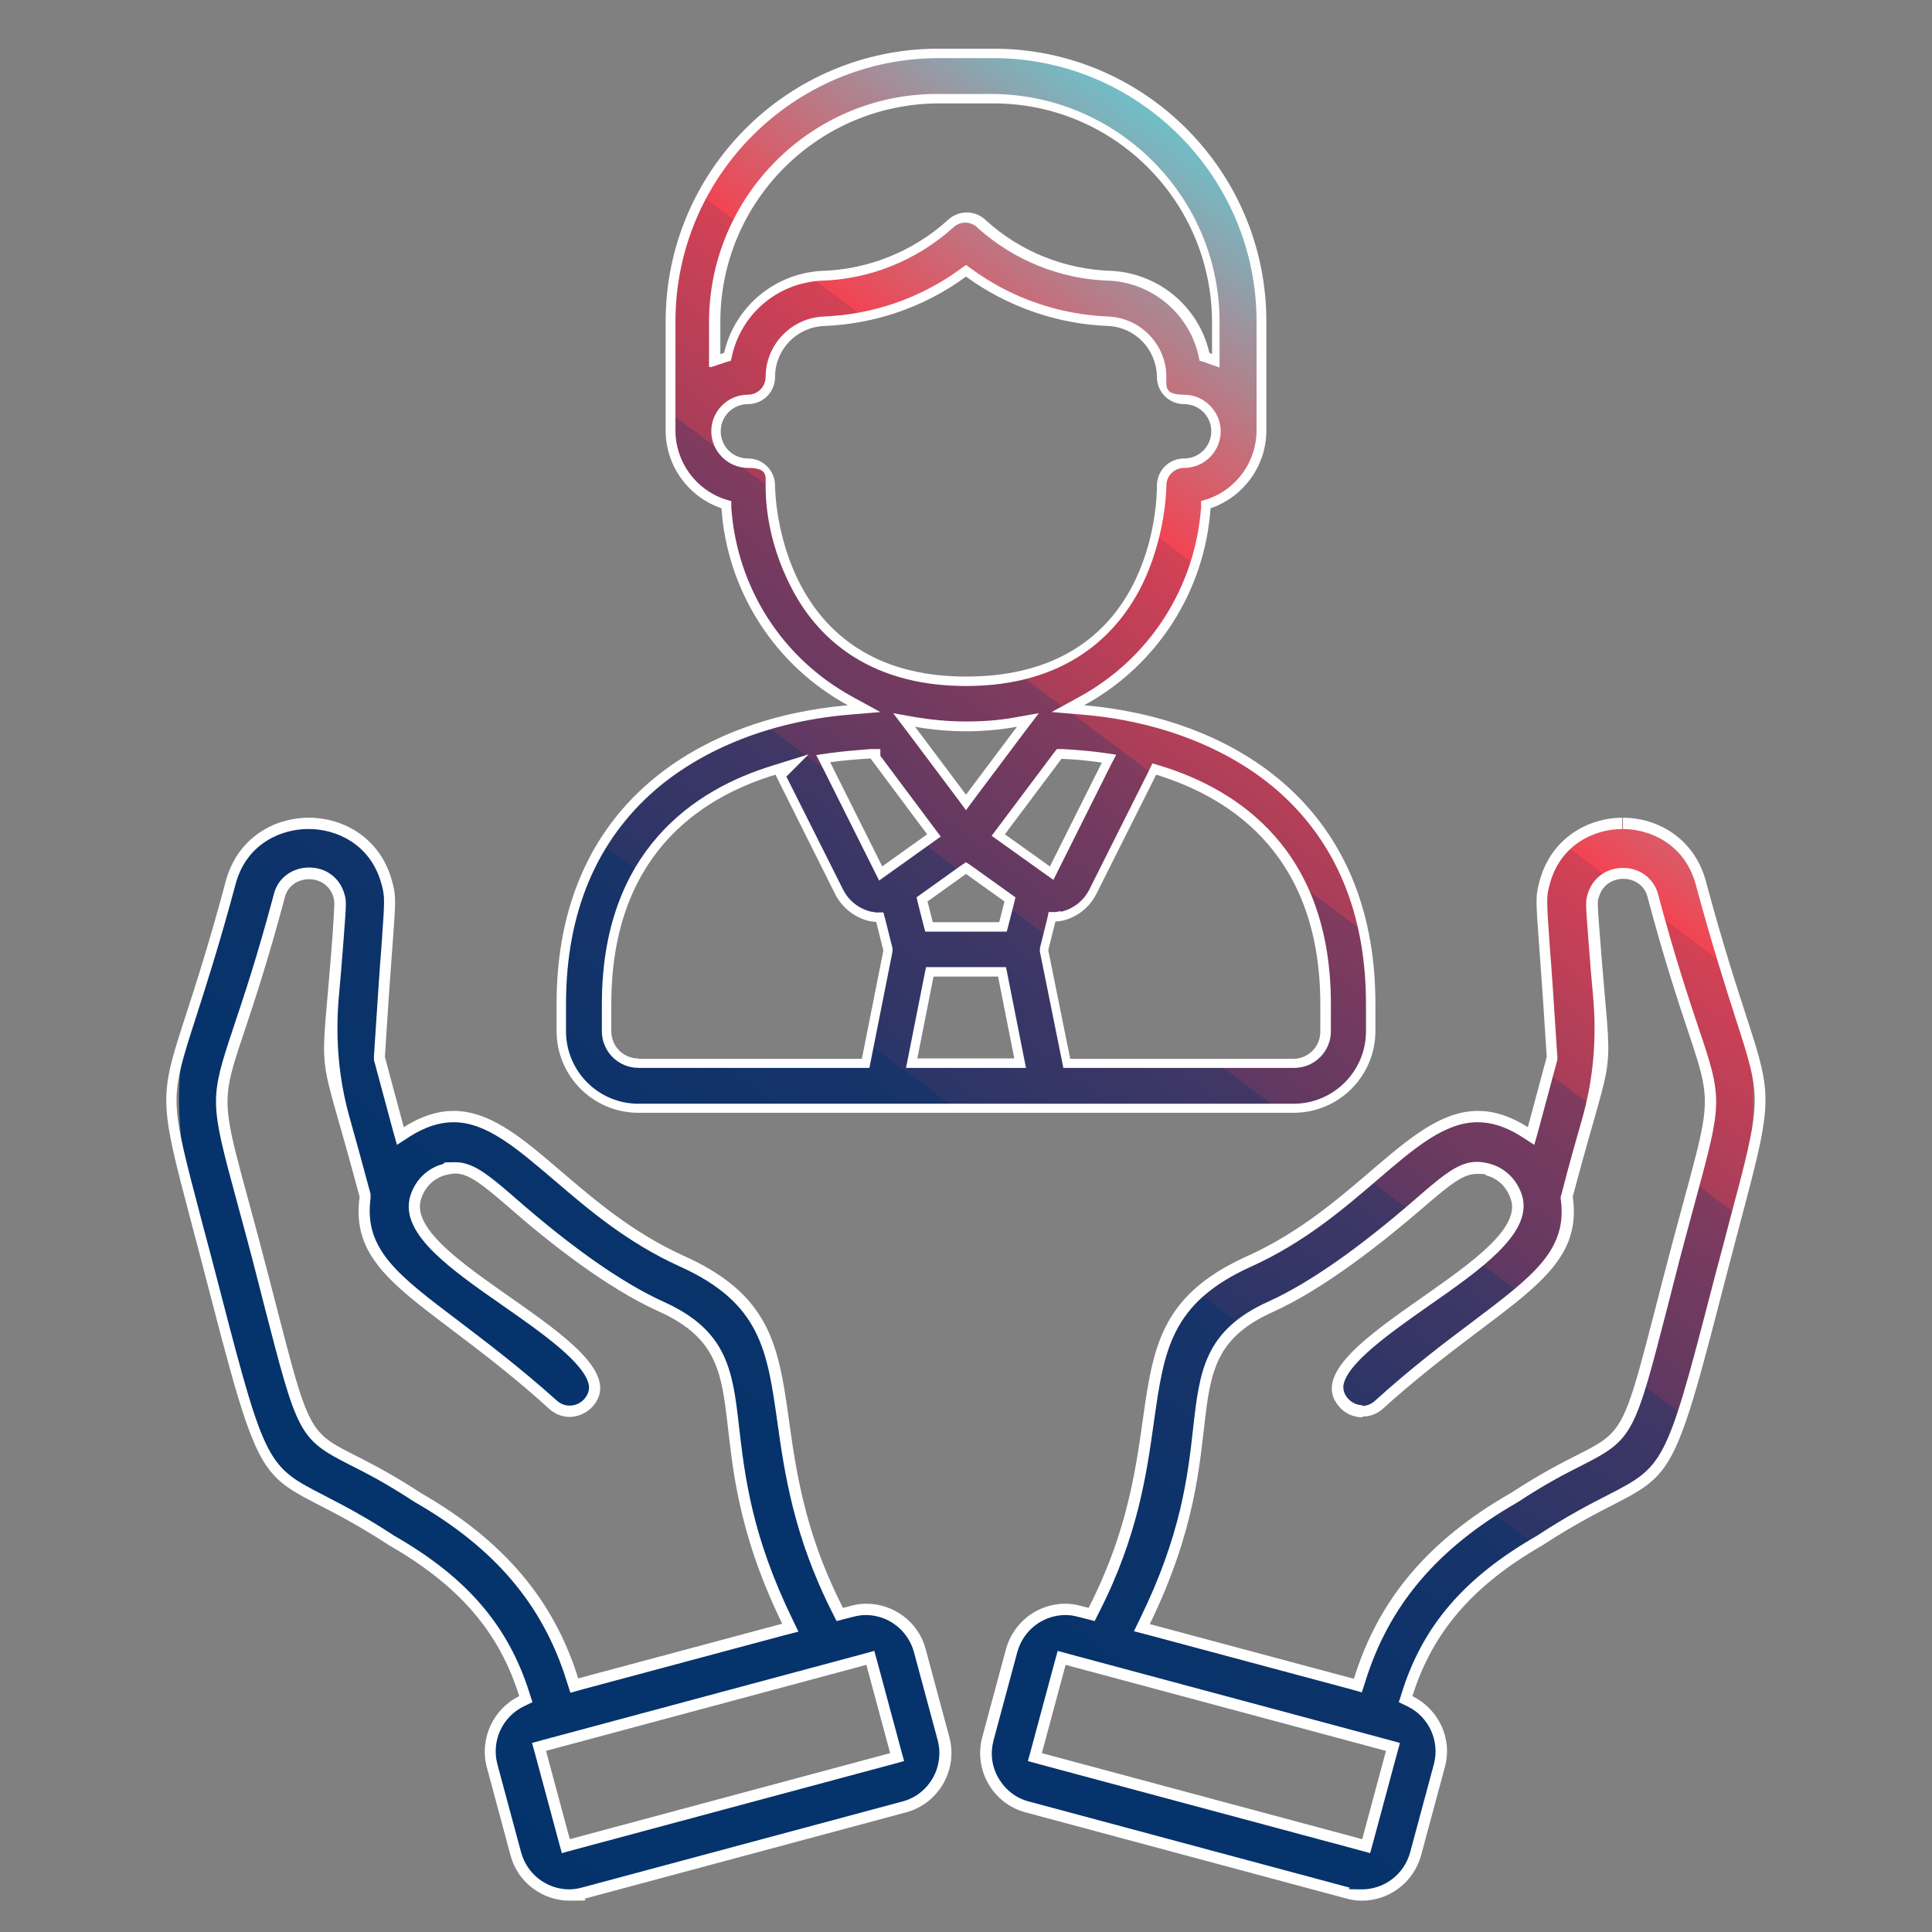 <svg xmlns="http://www.w3.org/2000/svg" xmlns:xlink="http://www.w3.org/1999/xlink" viewBox="0 0 512 512"><rect x="0" y="0" width="512" height="512" fill="#808080" stroke="none"/><defs><style>      .cls-1 {        fill: #fff;      }      .cls-2 {        fill: url(#Dégradé_sans_nom_5-2);      }      .cls-3 {        fill: url(#Dégradé_sans_nom_3);      }      .cls-4 {        display: none;      }      .cls-5 {        fill: url(#Dégradé_sans_nom_5);      }      .cls-6 {        fill: url(#Dégradé_sans_nom_5-3);      }    </style><linearGradient id="D&#xE9;grad&#xE9;_sans_nom_3" data-name="D&#xE9;grad&#xE9; sans nom 3" x1="57.9" y1="495.4" x2="425.4" y2="78.2" gradientUnits="userSpaceOnUse"><stop offset="0" stop-color="#04336c"></stop><stop offset=".1" stop-color="#06336b"></stop><stop offset=".2" stop-color="#0f336a"></stop><stop offset=".3" stop-color="#1e3469"></stop><stop offset=".4" stop-color="#333666"></stop><stop offset=".5" stop-color="#4e3863"></stop><stop offset=".5" stop-color="#6f3a60"></stop><stop offset=".6" stop-color="#973d5b"></stop><stop offset=".7" stop-color="#c44056"></stop><stop offset=".7" stop-color="#f24452"></stop><stop offset="1" stop-color="#5dd0d8"></stop></linearGradient><linearGradient id="D&#xE9;grad&#xE9;_sans_nom_5" data-name="D&#xE9;grad&#xE9; sans nom 5" x1="218.9" y1="587.8" x2="524.9" y2="178.8" gradientUnits="userSpaceOnUse"><stop offset="0" stop-color="#04336c"></stop><stop offset=".3" stop-color="#06336b"></stop><stop offset=".4" stop-color="#0d336a"></stop><stop offset=".5" stop-color="#193469"></stop><stop offset=".5" stop-color="#2b3567"></stop><stop offset=".6" stop-color="#423765"></stop><stop offset=".6" stop-color="#5f3962"></stop><stop offset=".7" stop-color="#813b5e"></stop><stop offset=".7" stop-color="#a83e59"></stop><stop offset=".8" stop-color="#d44155"></stop><stop offset=".8" stop-color="#f24452"></stop><stop offset="1" stop-color="#5dd0d8"></stop></linearGradient><linearGradient id="D&#xE9;grad&#xE9;_sans_nom_5-2" data-name="D&#xE9;grad&#xE9; sans nom 5" x1="64.2" y1="473" x2="368.4" y2="66.3" xlink:href="#D&#xE9;grad&#xE9;_sans_nom_5"></linearGradient><linearGradient id="D&#xE9;grad&#xE9;_sans_nom_5-3" data-name="D&#xE9;grad&#xE9; sans nom 5" x1="52.2" y1="462.7" x2="358.5" y2="53.2" xlink:href="#D&#xE9;grad&#xE9;_sans_nom_5"></linearGradient></defs><g><g id="Layer_1"><g class="cls-4"><path class="cls-3" d="M328.9,510c-2,0-3.9-.9-5.1-2.5-1.2-1.6-1.7-3.6-1.2-5.6l10.6-43.6c.7-2.9,3.3-5,6.3-5h3.3V189.1c0-20.1-16.4-36.9-36.5-37.3h-.4s-.3.2-.3.2c-2.3,1.2-4.8,2.2-7.3,2.9l-14.5,3.9-.2.2c-9.7,7.1-15.5,18.4-15.5,30.2v15.6c0,15.8-12.8,28.6-28.6,28.6s-28.6-12.8-28.6-28.6v-15.6c0-2.8.1-5.7.4-8.5l.2-2.1-14.2,3.9c-.3,0-.6.1-.9.2-2.7.4-5.3.5-7.9.5-12.1,0-23.3-3.9-33.2-11.5l-27.4-21-1.3,4.7c-.9,3.2-2.9,5.9-5.8,7.6-1.9,1.1-4.1,1.7-6.2,1.7s-2.2-.1-3.2-.4l-24-6.4c-6.6-1.8-10.6-8.6-8.8-15.3L113.3,12.2c.9-3.2,2.9-5.9,5.8-7.6,1.9-1.1,4.1-1.7,6.2-1.7s2.2.1,3.2.4l24,6.4c6.6,1.8,10.6,8.6,8.8,15.3l-1.4,5.2.8.6c10.4,7.6,20.2,11.2,30.8,11.2,4,0,8-.5,12.3-1.5l57.9-13.3c5-1.1,9.9-1.7,14.6-1.7,9.8,0,19,2.5,27.4,7.3l144.7,83.6c16,9.3,21.6,29.9,12.3,45.9-4.5,7.8-11.7,13.3-20.4,15.6-2.9.8-5.9,1.2-8.8,1.2-5.8,0-11.6-1.6-16.7-4.5l-18.3-10.5.8,3.4c1.6,7,2.5,14.2,2.5,21.5v264.2h3.3c3,0,5.6,2,6.3,5l10.6,43.6c.5,2,0,4-1.2,5.6-1.2,1.6-3.1,2.5-5.1,2.5h-85ZM337.2,497h68.5l-7.5-30.6h-53.6l-7.5,30.6ZM324.8,125.1c-.8,4.9-2.5,9.5-5.1,13.8l-1,1.6,1.8.6c21.1,6.6,35.3,25.9,35.3,48.1v264.2h31.2V189.1c0-12.1-2.6-23.8-7.8-34.7l-.2-.4-53.9-31.1-.3,2.2ZM225.2,174.7l-.2.9c-.7,4.4-1.1,9-1.1,13.5v15.6c0,8.6,7,15.6,15.6,15.6s15.6-7,15.6-15.6v-15.6c0-7.4,1.6-14.5,4.8-21.3l1.4-2.9-36.1,9.8ZM131.5,137l31.7,24.2c7.8,5.9,16,8.8,25.3,8.8,1.8,0,3.8-.1,5.7-.4h.1s100.6-27.4,100.6-27.4c6-1.6,11.1-5.6,14.2-11,3.1-5.5,3.9-11.8,2.3-17.8-2.8-10.2-12.1-17.3-22.7-17.3s-4.1.3-6.2.8l-54,14.7c-.6.2-1.1.2-1.7.2-2.9,0-5.5-2-6.3-4.8-.5-1.7-.2-3.4.6-4.9.9-1.5,2.3-2.6,3.9-3l54-14.7c3.1-.9,6.3-1.3,9.6-1.3,14.8,0,28.4,9.2,33.9,23l.2.5,98.7,57c3.1,1.8,6.6,2.7,10.2,2.7s3.6-.2,5.4-.7c5.3-1.4,9.8-4.8,12.5-9.6,5.7-9.8,2.3-22.5-7.5-28.2l-144.7-83.6c-6.5-3.8-13.4-5.6-20.9-5.6s-7.7.5-11.7,1.4l-57.9,13.3c-5.4,1.2-10.5,1.9-15.5,1.9-11.5,0-22.4-3.4-33.2-10.3l-1.7-1.1-25,93.2ZM91.2,145.2l23,6.2L148.8,22.3l-23-6.2-34.6,129.1ZM148.9,510c-59.8,0-104.8-20.6-104.8-47.8v-149.8c0-27.3,45.1-47.8,104.8-47.8s11.6.2,17.5.6h.6s.5-.3.5-.3c17-13.3,37.5-20.4,59.1-20.4,53,0,96.1,43.1,96.1,96.1s-6.6,40.8-19.2,57.6c-12.1,16.2-29.4,28.4-48.6,34.3l-1.1.3v29.4c0,27.3-45.1,47.8-104.8,47.8ZM57.1,462.2c0,16.5,37.7,34.8,91.8,34.8s47.3-3.9,65.1-10.9c17-6.7,26.7-15.4,26.7-24v-26.1l-2.4,1.8c-18.9,13.9-52.4,22.2-89.6,22.2s-49.6-4-68.5-11.1c-8.2-3.1-15.2-6.8-20.8-10.9l-2.4-1.7v25.8ZM57.1,415.2v.2c4.6,15.2,40.9,31.6,91.7,31.6s43.8-3.2,60.6-9.1l5.4-1.9-5.6-1c-18.3-3.3-35.2-11.9-48.8-24.8l-.5-.4h-.6c-4,.2-7.4.3-10.6.3-25.3,0-49.6-4-68.5-11.1-8.2-3.1-15.2-6.8-20.8-10.9l-2.4-1.7v28.8ZM226.5,257.5c-45.8,0-83.1,37.3-83.1,83.1s37.3,83.1,83.1,83.1,83.1-37.3,83.1-83.1-37.3-83.1-83.1-83.1ZM57.1,365.3v.2c4.4,14.7,39.6,31,88.8,31.6h2.9s-1.6-2.3-1.6-2.3c-7.1-10.4-12-21.8-14.6-34l-.2-1.1h-1.1c-22.2-1.7-42.8-6.6-58.1-13.7-5.1-2.4-9.7-5.1-13.6-8l-2.4-1.8v29.1ZM148.9,277.5c-54.1,0-91.8,18.4-91.8,34.8s31.5,30.4,71.8,34l1.7.2v-1.7c-.1-1.5-.2-2.9-.2-4.2,0-22,7.7-43.5,21.6-60.6l2-2.4h-3.9c-.4,0-.8,0-1.2,0ZM226.5,412.4c-39.6,0-71.8-32.2-71.8-71.8s32.2-71.8,71.8-71.8,71.8,32.2,71.8,71.8-32.2,71.8-71.8,71.8ZM226.5,281.7c-32.4,0-58.8,26.4-58.8,58.8s26.4,58.8,58.8,58.8,58.8-26.4,58.8-58.8-26.4-58.8-58.8-58.8Z"></path><path class="cls-1" d="M125.4,4.5h0c1,0,1.9.1,2.9.4l24,6.4c5.8,1.6,9.3,7.6,7.8,13.4l-1.1,4.2-.5,2,1.7,1.2c10.7,7.8,20.7,11.5,31.7,11.5s8.2-.5,12.7-1.5l57.9-13.3c4.9-1.1,9.7-1.7,14.2-1.7,9.5,0,18.5,2.4,26.6,7.1l144.7,83.6c15.3,8.9,20.6,28.5,11.8,43.9-4.3,7.4-11.2,12.7-19.5,14.9-2.8.7-5.6,1.1-8.4,1.1-5.6,0-11.1-1.5-15.9-4.3l-15.3-8.8-6-3.5,1.6,6.7c1.6,6.9,2.4,14,2.4,21.2v265.7h4.8c2.3,0,4.3,1.6,4.9,3.8l10.6,43.6c.4,1.5,0,3.1-.9,4.3-1,1.2-2.4,1.9-3.9,1.9h-85c-1.5,0-3-.7-3.9-1.9-1-1.2-1.3-2.8-.9-4.3l10.6-43.6c.5-2.2,2.5-3.8,4.9-3.8h4.8V189.1c0-20.9-17-38.4-38-38.8h-.8s-.7.3-.7.3c-2.2,1.2-4.6,2.1-7,2.7l-14.2,3.9h-.5c0,.1-.4.5-.4.5-10.1,7.3-16.1,19.1-16.1,31.4v15.6c0,14.9-12.2,27.1-27.1,27.1s-27.1-12.2-27.1-27.1v-15.6c0-2.7.1-5.6.4-8.4l.4-4.3-4.2,1.1-12.1,3.3c-.2,0-.4.1-.7.1-2.6.3-5.2.5-7.7.5-11.7,0-22.6-3.8-32.3-11.2l-25.6-19.6-3.6-2.7-1.2,4.3-.7,2.5c-.8,2.8-2.6,5.2-5.1,6.7-1.7,1-3.6,1.5-5.5,1.5s-1.9-.1-2.8-.4l-24-6.4c-5.8-1.6-9.3-7.6-7.8-13.4L114.8,12.6c.8-2.8,2.6-5.2,5.1-6.7,1.7-1,3.6-1.5,5.5-1.5M115.3,153.2l.8-2.9,3.2-12h0s0,0,0,0h0s30.6-114.1,30.6-114.1l.8-2.9-2.9-.8-20.1-5.4-2.9-.8-.8,2.9-33.8,126.2-.8,2.9,2.9.8,20.1,5.4,2.9.8M191.4,53.7c-11.2,0-21.8-3.3-32.4-10.1l-3.5-2.2-1.1,4-24.2,90.2-.5,1.9,1.6,1.2,30.9,23.6c8,6.2,16.6,9.1,26.2,9.1s3.9-.1,5.9-.4h.2s.2,0,.2,0l100.5-27.4c13.3-3.6,21.2-17.4,17.6-30.7-3-10.9-12.9-18.4-24.1-18.4s-4.4.3-6.6.9l-54,14.7c-.4.1-.9.2-1.3.2-2.2,0-4.2-1.5-4.8-3.7-.4-1.3-.2-2.6.5-3.8.7-1.2,1.7-2,3-2.3l54-14.7c3-.8,6.1-1.2,9.2-1.2,14.2,0,27.3,8.8,32.5,22l.4,1,.9.5,98.3,56.7c3.3,1.9,7.1,2.9,11,2.9s3.9-.3,5.8-.8c5.7-1.5,10.5-5.2,13.4-10.3,6.1-10.6,2.5-24.1-8.1-30.2l-144.7-83.6c-6.8-3.9-13.8-5.8-21.6-5.8-3.8,0-7.9.5-12,1.4l-57.9,13.3c-5.3,1.2-10.3,1.8-15.2,1.8M354.3,454.9h34.2V189.1c0-12.4-2.7-24.2-7.9-35.3l-.4-.8-.8-.5-51.6-29.8-3.8-2.2-.7,4.3c-.7,4.7-2.4,9.2-4.9,13.2l-2,3.3,3.7,1.2c9.7,3.1,18.4,9.3,24.6,17.5,6.3,8.5,9.7,18.6,9.7,29.2v265.7M239.5,221.9c9.4,0,17.1-7.7,17.1-17.1v-15.6c0-7.2,1.6-14.1,4.6-20.6l2.8-5.9-6.3,1.7-32,8.7-1.9.5-.3,1.9c-.8,4.5-1.1,9.1-1.1,13.7v15.6c0,9.4,7.7,17.1,17.1,17.1M335.3,498.5h72.3l-.9-3.7-6.7-27.6-.6-2.3h-55.9l-.6,2.3-6.7,27.6-.9,3.7M226.5,246c52.2,0,94.6,42.4,94.6,94.6,0,20.6-6.5,40.2-18.9,56.7-12,15.9-29,27.9-47.9,33.8l-2.1.7v30.5c0,12.4-10.2,23.9-28.7,32.5-19.2,8.9-45.7,13.8-74.6,13.8s-55.4-4.9-74.6-13.8c-18.5-8.6-28.7-20.1-28.7-32.5v-149.8c0-12.4,10.2-23.9,28.7-32.5,19.2-8.9,45.7-13.8,74.6-13.8s11.5.2,17.4.6h1.2c0,0,.9-.6.9-.6,16.8-13.1,36.9-20.1,58.2-20.1M226.5,425.2c46.7,0,84.6-38,84.6-84.6s-38-84.6-84.6-84.6-84.6,38-84.6,84.6,38,84.6,84.6,84.6M132.1,348.1v-3.4c-.2-1.5-.2-2.8-.2-4.1,0-21.7,7.5-42.8,21.2-59.7l3.9-4.8h-6.2s-.7,0-.7,0c-.4,0-.8,0-1.2,0-24.4,0-47.7,3.9-65.6,11-17.6,6.9-27.7,16.2-27.7,25.4s7.4,15.9,21,22.5c13.5,6.6,32,11.2,52.2,13l3.4.3M151.7,398.7l-3.3-4.8c-7-10.2-11.8-21.5-14.4-33.5l-.5-2.2-2.2-.2c-22-1.6-42.5-6.4-57.6-13.5-5-2.4-9.5-5-13.3-7.8l-4.8-3.6v32.8c2.6,8.3,13,16.3,29.4,22.5,16.9,6.3,38.5,9.9,60.9,10.2h5.8M148.8,448.6c22.4,0,44.1-3.2,61.1-9.1l10.8-3.7-11.2-2.1c-18-3.3-34.6-11.7-48-24.4l-.9-.9h-1.3c-3.9.2-7.4.3-10.5.3-25.1,0-49.2-3.9-67.9-11-8.1-3.1-15-6.7-20.5-10.7l-4.8-3.5v32.4c2.6,8.5,13.4,16.6,30.4,22.8,17.5,6.4,39.8,9.9,62.8,9.9M148.8,458.6c-25.1,0-49.2-3.9-67.9-11-8.1-3.1-15-6.7-20.5-10.7l-4.8-3.5v28.8c0,9.2,10.1,18.4,27.7,25.4,17.9,7.1,41.2,11,65.6,11s47.7-3.9,65.6-11c17.6-6.9,27.7-16.2,27.7-25.4v-29l-4.8,3.5c-18.6,13.7-51.8,21.9-88.7,21.9M226.5,270.2c38.8,0,70.3,31.6,70.3,70.3s-31.6,70.3-70.3,70.3-70.3-31.6-70.3-70.3,31.6-70.3,70.3-70.3M226.5,400.9c33.3,0,60.3-27.1,60.3-60.3s-27.1-60.3-60.3-60.3-60.3,27.1-60.3,60.3,27.1,60.3,60.3,60.3M125.4,1.5c-2.4,0-4.8.6-7,1.9-3.2,1.9-5.5,4.9-6.5,8.5l-34.9,130.1c-2,7.4,2.4,15.1,9.9,17.1l24,6.4c1.2.3,2.4.5,3.6.5,2.4,0,4.8-.6,7-1.9,3.2-1.9,5.5-4.9,6.5-8.5h0s.7-2.5.7-2.5l25.6,19.6c10.3,7.9,21.7,11.8,34.1,11.8s5.4-.2,8.1-.5c.4,0,.7-.1,1.1-.2l12.2-3.3c-.3,2.9-.4,5.8-.4,8.7v15.6c0,16.6,13.5,30.1,30.1,30.1s30.1-13.5,30.1-30.1v-15.6c0-11.5,5.6-22.2,14.9-29l14.2-3.9c2.7-.7,5.2-1.7,7.6-3,19.4.5,35,16.3,35,35.8v262.7h-1.8c-3.7,0-6.9,2.5-7.8,6.1l-10.6,43.6c-.6,2.4,0,4.9,1.5,6.8,1.5,1.9,3.8,3.1,6.3,3.1h85c2.5,0,4.8-1.1,6.3-3.1,1.5-1.9,2.1-4.4,1.5-6.8l-10.6-43.6c-.9-3.6-4.1-6.1-7.8-6.1h-1.8V189.1c0-7.5-.8-14.8-2.5-21.8l15.3,8.8c5.4,3.1,11.4,4.7,17.4,4.7s6.1-.4,9.2-1.2c9.1-2.4,16.7-8.2,21.3-16.3,9.7-16.8,3.9-38.3-12.9-48h0S304.6,31.7,304.6,31.7c-8.7-5-18.1-7.5-28.1-7.5s-9.8.6-14.9,1.8l-57.9,13.3c-4.2,1-8.2,1.4-12,1.4-10.3,0-19.8-3.5-29.9-10.9l1.1-4.2c2-7.4-2.4-15.1-9.9-17.1l-24-6.4c-1.2-.3-2.4-.5-3.6-.5h0ZM113.1,149.5l-20.1-5.4L126.8,18l20.1,5.4-30.6,114.1s0,0,0,0l-3.2,12h0ZM191.4,56.7c5.1,0,10.4-.6,15.8-1.9l57.9-13.3c4-.9,7.7-1.4,11.4-1.4,7.2,0,13.9,1.8,20.1,5.4l144.7,83.6c9.1,5.3,12.3,17,7,26.1h0c-2.5,4.4-6.7,7.5-11.6,8.9-1.7.4-3.4.7-5,.7-3.3,0-6.6-.9-9.5-2.5l-98.3-56.7c-5.8-14.6-20-23.9-35.3-23.9-3.3,0-6.6.4-10,1.3l-54,14.7c-4.3,1.2-6.8,5.6-5.6,9.8,1,3.6,4.2,5.9,7.7,5.9s1.4,0,2.1-.3l54-14.7c1.9-.5,3.9-.8,5.8-.8,9.7,0,18.6,6.4,21.2,16.2,3.2,11.7-3.7,23.8-15.4,27l-100.5,27.4c-1.9.2-3.7.3-5.5.3-8.9,0-16.9-2.8-24.4-8.5l-30.9-23.6,24.2-90.2c11.1,7.1,22.2,10.5,34,10.5h0ZM357.3,451.9V189.1c0-23.2-15.3-42.9-36.3-49.5,2.7-4.3,4.5-9.2,5.3-14.3l51.6,29.8c5.1,10.7,7.6,22.1,7.6,34h0v262.7h-28.2ZM239.5,218.9c-7.8,0-14.1-6.3-14.1-14.1v-15.6c0-4.4.4-8.9,1.1-13.2l32-8.7c-3.2,6.8-4.9,14.2-4.9,21.9v15.6c0,7.8-6.3,14.1-14.1,14.1h0ZM339.1,495.5l6.7-27.6h51.2l6.7,27.6h-64.7ZM226.5,243c-22.6,0-43.5,7.7-60,20.7-5.8-.4-11.7-.7-17.6-.7-60.6,0-106.3,21.2-106.3,49.3v149.8c0,28.1,45.7,49.3,106.3,49.3s106.3-21.2,106.3-49.3v-28.3c39.8-12.3,68.9-49.5,68.9-93.3,0-53.8-43.8-97.6-97.6-97.6h0ZM226.5,422.2h0c-45,0-81.6-36.6-81.6-81.6s36.6-81.6,81.6-81.6,81.6,36.6,81.6,81.6-36.6,81.6-81.6,81.6h0ZM129,344.8c-42.5-3.8-70.4-19.2-70.4-32.5s38.6-33.3,90.3-33.3h0c.6,0,1.3,0,1.9,0-13.7,16.8-21.9,38.2-21.9,61.5s0,2.8,0,4.2h0ZM145.9,395.6c-47.5-.6-83.1-16-87.4-30.5v-25.9c3.9,2.9,8.6,5.6,13.8,8.1,15.6,7.3,36.2,12.1,58.7,13.8,2.7,12.6,7.8,24.3,14.9,34.6h0ZM148.8,445.6c-48.9,0-85.8-15.7-90.2-30.6v-25.7h0c5.7,4.1,12.8,7.9,21.2,11.1,19,7.2,43.5,11.2,69,11.2s7.1-.1,10.6-.3c13.5,12.8,30.5,21.7,49.5,25.2-16.4,5.7-37.6,9-60.2,9h0ZM148.8,461.6c37.7,0,71.5-8.5,90.5-22.5v23.1c0,15.7-38.6,33.3-90.3,33.3s-90.3-17.6-90.3-33.3v-22.9c5.7,4.1,12.8,7.9,21.2,11.1,19,7.2,43.5,11.2,69,11.2h0ZM226.5,267.2c-40.4,0-73.3,32.9-73.3,73.3s32.9,73.3,73.3,73.3,73.3-32.9,73.3-73.3-32.9-73.3-73.3-73.3h0ZM226.5,397.9c-31.6,0-57.3-25.7-57.3-57.3s25.7-57.3,57.3-57.3,57.3,25.7,57.3,57.3-25.7,57.3-57.3,57.3h0ZM324.1,340.6s0,0,0,0h0s0,0,0,0h0Z"></path></g><g><g><path class="cls-5" d="M361,502.2c-1.3,0-2.6-.2-3.8-.5l-84.9-22.8c-7.8-2.1-12.5-10.2-10.4-18l6.3-23.4c1.7-6.4,7.6-10.9,14.2-10.9s2.6.2,3.8.5l3.2.9.6-1.1c10.2-20.1,12.6-36.7,14.5-50.2,2.7-19.5,4.6-32.3,26.8-42.3,13.7-6.2,23.9-14.9,33-22.7,10.3-8.8,18.4-15.7,27.6-15.7s8.1,1.3,12.4,4l1.7,1.1,5.6-20.8v-.2c-.9-13.8-1.6-23.1-2-29.2-.9-12.5-1-13.2,0-16.9,3.1-11.6,13.1-15.7,20.7-15.7s17.8,5.9,20.5,15.1c4.5,16.7,8.1,27.8,10.7,35.9q7.1,22-1.8,55.6c-1.4,5.4-3.1,11.6-5,19-11.7,45.4-13,46.1-28,53.8-4.7,2.4-10.6,5.5-18.5,10.6-18.8,10.8-29.7,23.4-35.1,40.8l-.4,1.2,1.2.6c6.3,3.1,9.6,10.3,7.8,17l-6.3,23.4c-1.7,6.4-7.6,10.9-14.2,10.9h0ZM274.3,465.7l87.8,23.6,7.1-26.3-87.8-23.6-7.1,26.3ZM391.4,309.5c-4.1,0-7.6,2.7-15.2,9.3-15.3,13.3-28.6,22.6-39.5,27.5-16.3,7.4-17.4,17.3-19.1,32.3-1.4,12.1-3.3,28.7-14.2,51.1l-.8,1.6,57.2,15.4.4-1.4c6.4-20.7,19.4-36.1,41.1-48.4,7.7-5.1,13.3-7.9,17.3-9.9,13-6.6,13.1-7.2,22-41.8l1.2-4.7c2.4-9.1,4.3-16.4,5.9-22.3,7.2-26.4,7.2-26.8,1-45.5-2.6-7.8-6.2-18.5-10.8-35.8-1-3.3-4.1-5.5-7.7-5.5s-6.9,2.3-7.9,6c-.4,1.5-.4,1.7.3,10.9.5,6.5.9,11.6,1.3,15.6q1.5,17.2-3,33.1c-1.4,4.9-3.2,11.1-5.4,19.7v.3c0,0,0,.3,0,.3,2,14.3-7.3,21.3-24.1,34-7.6,5.7-16.1,12.2-25.8,20.9-1.2,1.1-2.8,1.7-4.4,1.7s-3.7-.8-4.9-2.2c-1.3-1.4-1.8-2.9-1.6-4.5.7-6.5,12.2-14.5,23.3-22.3,13.3-9.4,25.9-18.2,24.3-26.7-1-4.1-3.9-7.2-7.8-8.2-1-.3-2-.4-2.9-.4Z"></path><path class="cls-1" d="M430.1,216.7v3c6.9,0,15.9,3.7,19.1,14,4.5,16.7,8.1,27.9,10.7,36,3.5,10.9,5.3,16.3,5.1,22.9-.2,6.7-2.4,15.1-6.9,31.9-1.4,5.5-3.1,11.6-5,19-11.6,44.8-12.4,45.2-27.2,52.8-4.7,2.4-10.7,5.5-18.6,10.7-19.2,11-30.3,23.9-35.8,41.6l-.8,2.5,2.3,1.1c5.7,2.8,8.6,9.2,7,15.3l-6.3,23.4c-1.6,5.8-6.8,9.8-12.8,9.8s-2.3-.2-3.4-.5l-84.9-22.8c-3.4-.9-6.2-3.1-8-6.2-1.8-3.1-2.2-6.6-1.3-10l6.3-23.4c1.6-5.8,6.8-9.8,12.8-9.8,1.2,0,2.3.2,3.4.5l2,.5,2.3.6,1.1-2.2c10.4-20.3,12.7-37.1,14.6-50.6,2.7-19,4.4-31.5,25.9-41.2,13.9-6.3,24.2-15.1,33.3-22.9,10-8.6,17.9-15.3,26.6-15.3,3.7,0,7.5,1.2,11.6,3.8l3.4,2.2,1.1-3.9,5-18.6v-.5c.1,0,0-.5,0-.5-.9-13.8-1.5-23.1-2-29.2-.9-12.7-.9-13,0-16.4,2.9-10.8,12.2-14.6,19.2-14.6v-3M361.1,372.4c-1.4,0-2.8-.6-3.8-1.7-1.3-1.4-1.3-2.6-1.3-3.4.7-5.8,12.3-14,22.7-21.3,13.8-9.6,26.7-18.8,24.9-28.2h0c0,0,0-.1,0-.1-1.1-4.6-4.4-8.1-8.8-9.3-1.2-.3-2.3-.5-3.3-.5-4.6,0-8.3,2.8-16.2,9.7-15.2,13.2-28.3,22.4-39.1,27.3-17.1,7.7-18.3,18.6-20,33.5-1.4,12.7-3.2,28.4-14.1,50.6l-1.6,3.3,3.5.9,54.1,14.5,2.8.8.9-2.8c6.3-20.3,19.1-35.4,40.4-47.6h0s0,0,0,0c7.6-5,13.1-7.8,17.1-9.8,13.6-6.9,13.9-8.2,22.8-42.7l1.2-4.7c2.3-9.1,4.3-16.4,5.9-22.3,7.2-26.6,7.4-27.1.9-46.3-2.6-7.8-6.2-18.5-10.8-35.7h0s0,0,0,0c-1.2-3.9-4.8-6.6-9.2-6.6-4.5,0-8.2,2.8-9.4,7.1-.5,1.8-.5,2.2.2,11.4.5,6.5.9,11.6,1.3,15.7q1.5,17-3,32.6c-1.4,4.9-3.2,11.1-5.4,19.7l-.2.6v.6c1.9,13.5-7.1,20.3-23.4,32.6-7.6,5.7-16.2,12.2-25.9,21-.9.8-2.1,1.3-3.4,1.3M363.1,491.1l.8-2.9,6.3-23.4.8-2.9-2.9-.8-84.9-22.8-2.9-.8-.8,2.9-6.3,23.4-.8,2.9,2.9.8,84.9,22.8,2.9.8M430.1,216.7c-9.5,0-19.1,5.6-22.1,16.8-1.6,5.9-.7,4.7,1.9,46.6l-5,18.6c-4.8-3-9.1-4.3-13.2-4.3-18.3,0-32.1,25.4-61.2,38.5-39,17.6-17.4,44.9-42,93.2l-2-.5c-1.4-.4-2.8-.6-4.2-.6-7.2,0-13.7,4.8-15.7,12l-6.3,23.4c-2.3,8.6,2.8,17.6,11.5,19.9l84.9,22.8c1.4.4,2.8.6,4.2.6,7.2,0,13.7-4.8,15.7-12l6.3-23.4c2.1-7.6-1.7-15.4-8.6-18.8,5.3-16.9,15.9-29.3,34.5-40,34-22.2,31.7-5.4,47.1-65.3h0c18.1-70.3,14.8-41.2-4-111.3-3.2-10.8-12.6-16.2-21.9-16.2h0ZM361.1,375.4c1.9,0,3.9-.7,5.4-2.1,31.4-28.3,53.4-34.3,50.3-56.2,11.7-44.1,10.4-26.7,7.2-68.9-.7-9.1-.7-9.2-.3-10.4.9-3.3,3.7-4.9,6.5-4.9,2.7,0,5.4,1.5,6.3,4.4,18.2,68.2,21,36.5,3.9,102.8-13.4,51.9-8.1,34.7-39.9,55.5-21.9,12.5-35.2,28.2-41.7,49.3l-54.1-14.5c24.3-49.8,4.2-69.9,32.6-82.7,13.9-6.3,29.2-18.5,39.9-27.7,7.5-6.5,10.7-8.9,14.2-8.9s1.6.1,2.5.4c3.4.9,5.8,3.5,6.7,7.1,3.2,16.4-59.7,38.7-45.6,54.3,1.6,1.8,3.8,2.7,6,2.7h0ZM361,487.4l-84.9-22.8,6.3-23.4,84.9,22.8-6.3,23.4h0Z"></path></g><g><path class="cls-2" d="M151,502.2c-6.6,0-12.5-4.5-14.2-10.9l-6.3-23.4c-1.8-6.8,1.4-14,7.8-17l1.2-.6-.4-1.2c-5.5-17.4-16.3-30-35.2-40.8-7.8-5.1-13.7-8.1-18.5-10.6-15-7.7-16.2-8.4-28-53.8-1.9-7.3-3.5-13.6-5-18.9q-8.9-33.6-1.8-55.6c2.6-8.1,6.2-19.2,10.7-36,2.7-9.2,10.8-15.1,20.5-15.1s17.5,4.1,20.6,15.7c1,3.7.9,4.4,0,16.9-.5,6.1-1.1,15.4-2,29.2v.2s5.6,20.8,5.6,20.8l1.7-1.1c4.3-2.7,8.4-4,12.4-4,9.2,0,17.3,6.9,27.6,15.7,9,7.7,19.3,16.5,33,22.7,22.2,10,24,22.9,26.8,42.3,1.9,13.4,4.2,30.1,14.5,50.2l.6,1.1,3.2-.9c1.3-.3,2.5-.5,3.8-.5,6.6,0,12.5,4.5,14.2,10.9l6.3,23.4c1,3.8.5,7.8-1.5,11.2-2,3.4-5.1,5.9-8.9,6.9l-84.9,22.8c-1.3.3-2.5.5-3.8.5ZM142.9,463l7.1,26.3,87.8-23.6-7.1-26.3-87.8,23.6ZM81.8,231.4c-3.6,0-6.7,2.2-7.7,5.5-4.6,17.3-8.2,28.1-10.8,35.9-6.2,18.6-6.2,19,1,45.5,1.6,5.9,3.6,13.2,5.9,22.3l1.2,4.7c8.9,34.5,9.1,35.2,22,41.8,4.1,2.1,9.6,4.9,17.3,9.9,21.7,12.4,34.7,27.8,41.1,48.5l.4,1.4,57.2-15.4-.8-1.6c-10.9-22.4-12.8-39-14.2-51.1-1.7-15-2.8-25-19.1-32.3-10.9-4.9-24.2-14.2-39.5-27.5-7.6-6.6-11.1-9.3-15.2-9.3s-1.9.1-2.9.4c-3.9,1-6.8,4.1-7.8,8.2-1.7,8.6,10.9,17.4,24.3,26.8,11.1,7.8,22.6,15.8,23.3,22.3.2,1.6-.4,3.1-1.6,4.5-1.3,1.4-3,2.2-4.9,2.2s-3.2-.6-4.4-1.7c-9.6-8.7-18.2-15.2-25.8-20.9-16.8-12.7-26.1-19.6-24.1-34v-.3s0-.3,0-.3c-2.3-8.6-4-14.7-5.4-19.7q-4.5-15.9-3-33.1c.4-4.1.8-9.2,1.3-15.6.7-9.2.7-9.4.3-10.9-1-3.6-4.1-6-7.9-6Z"></path><path class="cls-1" d="M81.9,219.7c7,0,16.3,3.8,19.2,14.6.9,3.4.9,3.7,0,16.4-.5,6.1-1.1,15.4-2,29.2v.5s0,.5,0,.5l5,18.6,1.1,3.9,3.4-2.2c4.1-2.6,7.9-3.8,11.6-3.8,8.7,0,16.6,6.8,26.6,15.3,9.1,7.8,19.4,16.6,33.3,22.9,21.5,9.7,23.2,22.2,25.9,41.2,1.9,13.5,4.3,30.3,14.6,50.6l1.1,2.2,2.3-.6,2-.5c1.1-.3,2.3-.5,3.4-.5,6,0,11.2,4,12.8,9.8l6.3,23.4c.9,3.4.4,7-1.3,10-1.8,3.1-4.6,5.3-8,6.2l-84.9,22.8c-1.1.3-2.3.5-3.4.5-6,0-11.2-4-12.8-9.8l-6.3-23.4c-1.6-6.1,1.3-12.5,7-15.3l2.3-1.1-.8-2.5c-5.6-17.8-16.6-30.6-35.8-41.6-7.9-5.2-13.8-8.2-18.6-10.7-14.8-7.6-15.6-8-27.2-52.8-1.9-7.3-3.5-13.5-5-19-4.4-16.8-6.7-25.2-6.9-31.9-.2-6.5,1.6-12,5.1-22.9,2.6-8.1,6.2-19.2,10.7-36,3.1-10.4,12.2-14,19-14M151.2,448.6l2.8-.8,54.1-14.5,3.5-.9-1.6-3.3c-10.8-22.2-12.6-37.9-14.1-50.6-1.7-15-2.9-25.8-20-33.5-10.8-4.9-24-14.1-39.1-27.3-7.9-6.9-11.6-9.7-16.2-9.7s-2.1.2-3.3.5c-4.4,1.2-7.7,4.7-8.8,9.3h0c0,0,0,.1,0,.1-1.9,9.5,11.1,18.6,24.9,28.2,10.3,7.2,22,15.4,22.7,21.3,0,.8,0,1.9-1.3,3.4-1,1.1-2.4,1.7-3.8,1.7s-2.5-.5-3.4-1.3c-9.7-8.7-18.3-15.2-25.9-21-16.3-12.3-25.3-19.1-23.5-32.6v-.6c0,0,0-.6,0-.6-2.3-8.6-4-14.7-5.4-19.7q-4.5-15.6-3-32.6c.4-4.1.8-9.2,1.3-15.7.7-9.3.7-9.6.2-11.4-1.2-4.3-4.8-7.1-9.4-7.1-4.3,0-8,2.6-9.2,6.6h0s0,0,0,0c-4.6,17.3-8.2,27.9-10.8,35.7-6.4,19.2-6.3,19.7.9,46.3,1.6,5.9,3.6,13.2,5.9,22.3l1.2,4.7c8.9,34.5,9.2,35.8,22.8,42.7,4,2,9.5,4.8,17.1,9.8h0s0,0,0,0c21.3,12.2,34.1,27.3,40.4,47.6l.9,2.8M148.9,491.1l2.9-.8,84.9-22.8,2.9-.8-.8-2.9-6.3-23.4-.8-2.9-2.9.8-84.9,22.8-2.9.8.8,2.9,6.3,23.4.8,2.9M81.9,216.7c-9.4,0-18.7,5.4-21.9,16.2-18.7,70.1-22.1,41-4,111.3,15.5,59.9,13.1,43.1,47.1,65.3,18.6,10.7,29.2,23,34.5,40-6.8,3.3-10.6,11.2-8.6,18.8l6.3,23.4c1.9,7.2,8.5,12,15.7,12s2.8-.2,4.2-.6l84.9-22.8c8.6-2.3,13.8-11.2,11.5-19.9l-6.3-23.4c-1.9-7.2-8.5-12-15.7-12-1.4,0-2.8.2-4.2.6l-2,.5c-24.6-48.2-2.9-75.6-42-93.2-29.1-13.1-42.9-38.5-61.2-38.5-4.1,0-8.4,1.3-13.2,4.3l-5-18.6c2.6-41.8,3.5-40.7,1.9-46.6-3-11.2-12.6-16.8-22.1-16.8h0ZM153.3,445c-6.5-21-19.8-36.7-41.7-49.3h0c-31.8-20.8-26.5-3.6-39.9-55.5-17.1-66.4-14.3-34.6,3.9-102.8.9-2.9,3.6-4.4,6.3-4.4,2.8,0,5.6,1.6,6.5,4.9.3,1.3.3,1.3-.3,10.4-3.2,42.2-4.5,24.8,7.2,68.9-3,21.9,19,27.8,50.3,56.2,1.5,1.4,3.5,2.1,5.4,2.1s4.4-.9,6-2.7c14.1-15.6-48.8-37.9-45.6-54.3.8-3.5,3.3-6.2,6.7-7.1.9-.2,1.7-.4,2.5-.4,3.5,0,6.8,2.5,14.2,8.9,10.6,9.3,25.9,21.4,39.9,27.7,28.4,12.9,8.3,32.9,32.6,82.7l-54.1,14.5h0ZM151,487.4l-6.3-23.4,84.9-22.8,6.3,23.4-84.9,22.8h0Z"></path></g></g><g><path class="cls-6" d="M169.2,293.8c-11.3,0-20.4-9.2-20.4-20.4v-7.2c0-24.5,8.1-43.9,24.1-57.7,13-11.3,31.5-18.4,52-20.2l4.2-.4-3.7-2c-19.1-10.4-31.4-29.5-32.9-51.2v-.8c0,0-.8-.3-.8-.3-8.3-2.8-13.9-10.6-13.9-19.4v-28.9c0-39.1,31.9-71,71.1-71.1h14.5c39.1,0,71,31.9,71.1,71.1v28.9c0,8.8-5.6,16.6-13.9,19.4l-.8.3v.8c-1.6,21.7-13.8,40.8-32.9,51.2l-3.7,2,4.2.4c20.5,1.7,38.9,8.9,52,20.2,16,13.8,24.1,33.2,24.1,57.7v7.2c0,11.3-9.2,20.4-20.4,20.4h-173.6ZM289.6,236.2c-1.7,3.3-4.7,5.7-8.3,6.6-.5.1-1.1.2-1.6.2h-.9c0,0-2.2,8.8-2.2,8.8l6,30h60.2c4.7,0,8.5-3.8,8.5-8.5v-7.2c0-40-24.1-55.8-44.4-62l-1-.3-16.3,32.5ZM241.6,281.8h28.8l-4.8-24.2h-19.1l-4.8,24.2ZM205.1,204c-20.2,6.2-44.3,22-44.3,62v7.2c0,4.7,3.8,8.5,8.5,8.5h60.2l6-30-2.2-8.8h-.9c-.5,0-1.1-.1-1.6-.2-3.6-.8-6.6-3.2-8.2-6.6l-15.4-30.7,2.9-2.9-4.8,1.5ZM244.4,238.3l1.8,7.3h19.6l1.8-7.3-11.6-8.3-11.6,8.3ZM230.7,199.8c-3.6.2-7.3.5-10.8,1l-1.7.2,15.3,30.4,14.2-10.1-15.6-20.7v-.9h-1.3ZM264.5,221.4l14.2,10.1,15.3-30.5-1.7-.2c-3.6-.5-7.2-.8-10.8-1h-.7s-16.2,21.6-16.2,21.6ZM256,212.7l16.4-21.9-3.1.5c-4.4.8-8.9,1.2-13.3,1.2s-8.9-.4-13.3-1.2l-3.1-.5,16.4,21.9ZM255.3,72.2c-10.9,7.9-23.7,12.4-37.2,12.8-7.8.5-13.9,6.9-14,14.7,0,3.3-2.7,6-6,6-4.7,0-8.5,3.8-8.5,8.5s3.8,8.5,8.5,8.5,6,2.7,6,6,0,13.7,6.8,26.7c6,11.5,18.6,25.2,45.1,25.2s39.1-13.7,45.1-25.2c6.7-12.9,6.8-26.1,6.8-26.7,0-3.3,2.7-6,6-6,4.7,0,8.5-3.8,8.5-8.5s-3.8-8.5-8.5-8.5-6-2.7-6-6c0-7.8-6.2-14.3-14-14.7-13.5-.5-26.3-4.9-37.2-12.8l-.7-.5-.7.5ZM256,57.6c1.6,0,3.1.6,4.2,1.8,9.5,8.6,21.7,13.4,34.5,13.7,11.7.7,21.8,9.3,24.5,20.7l.2.7.7.2c.1,0,.2,0,.3.1.1,0,.2,0,.3.1l1.7.6v-10.3c0-32.6-26.6-59.1-59.1-59.1h-14.5c-32.6,0-59.1,26.6-59.1,59.1v10.3s1.6-.6,1.6-.6c.1,0,.3-.1.4-.2,0,0,.2,0,.3-.1l.7-.2.2-.7c2.7-11.7,12.6-20,24.5-20.7,12.7-.3,24.9-5.1,34.4-13.7,1.2-1.2,2.7-1.8,4.3-1.8Z"></path><path class="cls-1" d="M263.2,15.4c38.5,0,69.8,31.4,69.8,69.8v28.9c0,8.2-5.3,15.6-13.1,18.2l-1.6.5v1.7c-1.6,21.2-13.6,40-32.3,50.2l-7.3,4,8.3.7c20.2,1.7,38.4,8.8,51.3,19.9,15.7,13.6,23.7,32.7,23.7,56.8v7.2c0,10.6-8.6,19.2-19.2,19.2h-173.6c-10.6,0-19.2-8.6-19.2-19.2v-7.2c0-24.1,8-43.2,23.7-56.8,12.9-11.1,31.1-18.2,51.3-19.9l8.3-.7-7.3-4c-18.7-10.2-30.7-28.9-32.2-50.2v-1.7c-.1,0-1.7-.5-1.7-.5-7.8-2.6-13.1-10-13.1-18.2v-28.9c0-38.5,31.4-69.8,69.8-69.8h14.5M188.4,97.3l3.3-1.1c.2,0,.3-.1.5-.2,0,0,0,0,.1,0l1.4-.4.3-1.4c2.6-11.1,11.9-19,23.3-19.8,13-.3,25.5-5.3,35.2-14h0s0,0,0,0c.9-.9,2.1-1.4,3.3-1.4s2.5.5,3.3,1.4h0s0,0,0,0c9.7,8.7,22.2,13.7,35.2,14,11.2.7,20.8,8.8,23.3,19.8l.3,1.4,1.4.4c0,0,0,0,.1,0,.1,0,.3.1.4.2l3.4,1.2v-12.1c0-33.2-27.1-60.3-60.4-60.4h-14.5c-33.2,0-60.3,27.1-60.4,60.3v8.5s0,3.5,0,3.5M256,181.8c27.1,0,40.1-14.1,46.2-25.9,6.8-13.2,6.9-26.7,6.9-27.2,0-2.6,2.1-4.7,4.7-4.7,5.4,0,9.7-4.4,9.7-9.7s-4.4-9.7-9.7-9.7-4.7-2.1-4.7-4.7c0-8.5-6.7-15.5-15.1-16h0s0,0,0,0c-13.2-.5-25.8-4.8-36.5-12.6l-1.5-1.1-1.5,1.1c-10.7,7.8-23.3,12.1-36.5,12.6h0s0,0,0,0c-8.4.5-15.1,7.5-15.1,16,0,2.6-2.1,4.7-4.7,4.7-5.4,0-9.7,4.4-9.7,9.7s4.4,9.7,9.7,9.7,4.7,2.1,4.7,4.7,0,14,6.9,27.2c6.1,11.8,19.1,25.9,46.2,25.9M256,191.2c-4.4,0-8.8-.4-13.1-1.1l-6.2-1.1,3.8,5,13.5,18,2,2.7,2-2.7,13.5-18,3.8-5-6.2,1.1c-4.3.8-8.7,1.1-13.1,1.1M232.9,233.4l2.4-1.7,11.9-8.5,2.1-1.5-1.5-2-14.5-19.4v-1.8h-2.6c-3.7.3-7.3.6-11,1.1l-3.4.5,1.6,3.1,13.8,27.6,1.3,2.6M279.1,233.3l1.3-2.6,13.8-27.6,1.6-3.1-3.4-.5c-3.6-.5-7.3-.8-11-1h-1.3c0,0-.8,1-.8,1l-15,20-1.5,2,2.1,1.5,11.9,8.5,2.4,1.7M169.2,283h61.2l.4-2,5.7-28.7v-.6c.1,0,0-.5,0-.5l-1.9-7.6-.5-1.8h-1.9c-.5,0-.9-.2-1.4-.2-3.2-.8-5.9-2.9-7.4-5.9l-15-29.9,5.9-5.9-9.6,3c-20.6,6.3-45.2,22.5-45.2,63.2v7.2c0,5.4,4.4,9.7,9.7,9.7M281.1,241.5c-.5,0-1,.2-1.4.2h-1.8c0,.1-.4,1.9-.4,1.9l-1.9,7.6v.5c-.1,0,0,.6,0,.6l5.8,28.7.4,2h61.2c5.4,0,9.7-4.4,9.7-9.7v-7.2c0-40.8-24.6-56.9-45.3-63.2l-2-.6-.9,1.9-15.8,31.5c-1.5,3-4.2,5.1-7.4,5.9M245.2,246.9h21.6l.5-1.9,1.4-5.5.4-1.7-1.4-1-10.2-7.3-1.5-1-1.5,1-10.2,7.3-1.4,1,.4,1.7,1.4,5.5.5,1.9M240.1,283h31.8l-.6-3-4.3-21.7-.4-2h-21.2l-.4,2-4.3,21.7-.6,3M263.2,12.9h-14.5c-39.9,0-72.3,32.4-72.3,72.3v28.9c0,9.3,6,17.6,14.8,20.6,1.5,22,14.2,41.7,33.5,52.2-37.5,3.2-77.2,25-77.2,79.1v7.2c0,12,9.7,21.7,21.7,21.7h173.6c12,0,21.7-9.7,21.7-21.7v-7.2c0-54.1-39.7-75.9-77.2-79.1,19.3-10.5,32-30.2,33.5-52.2,8.8-3,14.8-11.3,14.8-20.6v-28.9c0-39.9-32.4-72.3-72.3-72.3h0ZM190.9,93.8v-8.5c0-31.9,25.9-57.8,57.9-57.9h14.5c31.9,0,57.8,25.9,57.9,57.9v8.5c-.2,0-.5-.2-.7-.3-2.8-12.1-13.2-20.9-25.6-21.7-12.4-.3-24.4-5-33.6-13.4-1.4-1.4-3.3-2.1-5.1-2.1s-3.7.7-5.1,2.1c-9.2,8.3-21.2,13.1-33.6,13.4-12.4.8-22.8,9.6-25.6,21.7-.2,0-.5.2-.7.3h0ZM256,179.3c-49.8,0-50.6-48.6-50.6-50.6,0-4-3.2-7.2-7.2-7.2s-7.2-3.2-7.2-7.2,3.2-7.2,7.2-7.2,7.2-3.2,7.2-7.2c0-7.2,5.6-13.1,12.8-13.5,13.6-.5,26.8-5,37.8-13.1,11,8,24.2,12.6,37.8,13.1,7.2.4,12.7,6.3,12.8,13.5,0,4,3.2,7.2,7.2,7.2s7.2,3.2,7.2,7.2-3.2,7.2-7.2,7.2-7.2,3.2-7.2,7.2-.8,50.6-50.6,50.6h0ZM269.5,192.6l-13.5,18-13.5-18c4.5.8,9,1.2,13.5,1.2s9.1-.4,13.5-1.2h0ZM278.2,229.6l-11.9-8.5,15-20c3.6.1,7.2.5,10.7,1l-13.8,27.6h0ZM233.8,229.6l-13.8-27.6c3.6-.5,7.1-.8,10.7-1h0s15,20.1,15,20.1l-11.9,8.5h0ZM283.6,280.5l-5.8-28.7,1.9-7.6c.6,0,1.2-.1,1.8-.2,4-.9,7.3-3.6,9.1-7.2l15.8-31.5c20.8,6.4,43.5,22.2,43.5,60.9v7.2c0,4-3.2,7.2-7.2,7.2h-59.2ZM169.2,280.5c-4,0-7.2-3.2-7.2-7.2v-7.2c0-38.7,22.7-54.5,43.5-60.8h0s15.8,31.6,15.8,31.6c1.8,3.6,5.2,6.3,9.1,7.2.6.1,1.2.2,1.8.2l1.9,7.6-5.7,28.7h-59.2ZM247.2,244.4l-1.4-5.5,10.2-7.3,10.2,7.3-1.4,5.5h-17.7ZM243.1,280.5l4.3-21.7h17.1l4.3,21.7h-25.7Z"></path></g></g></g></svg>
